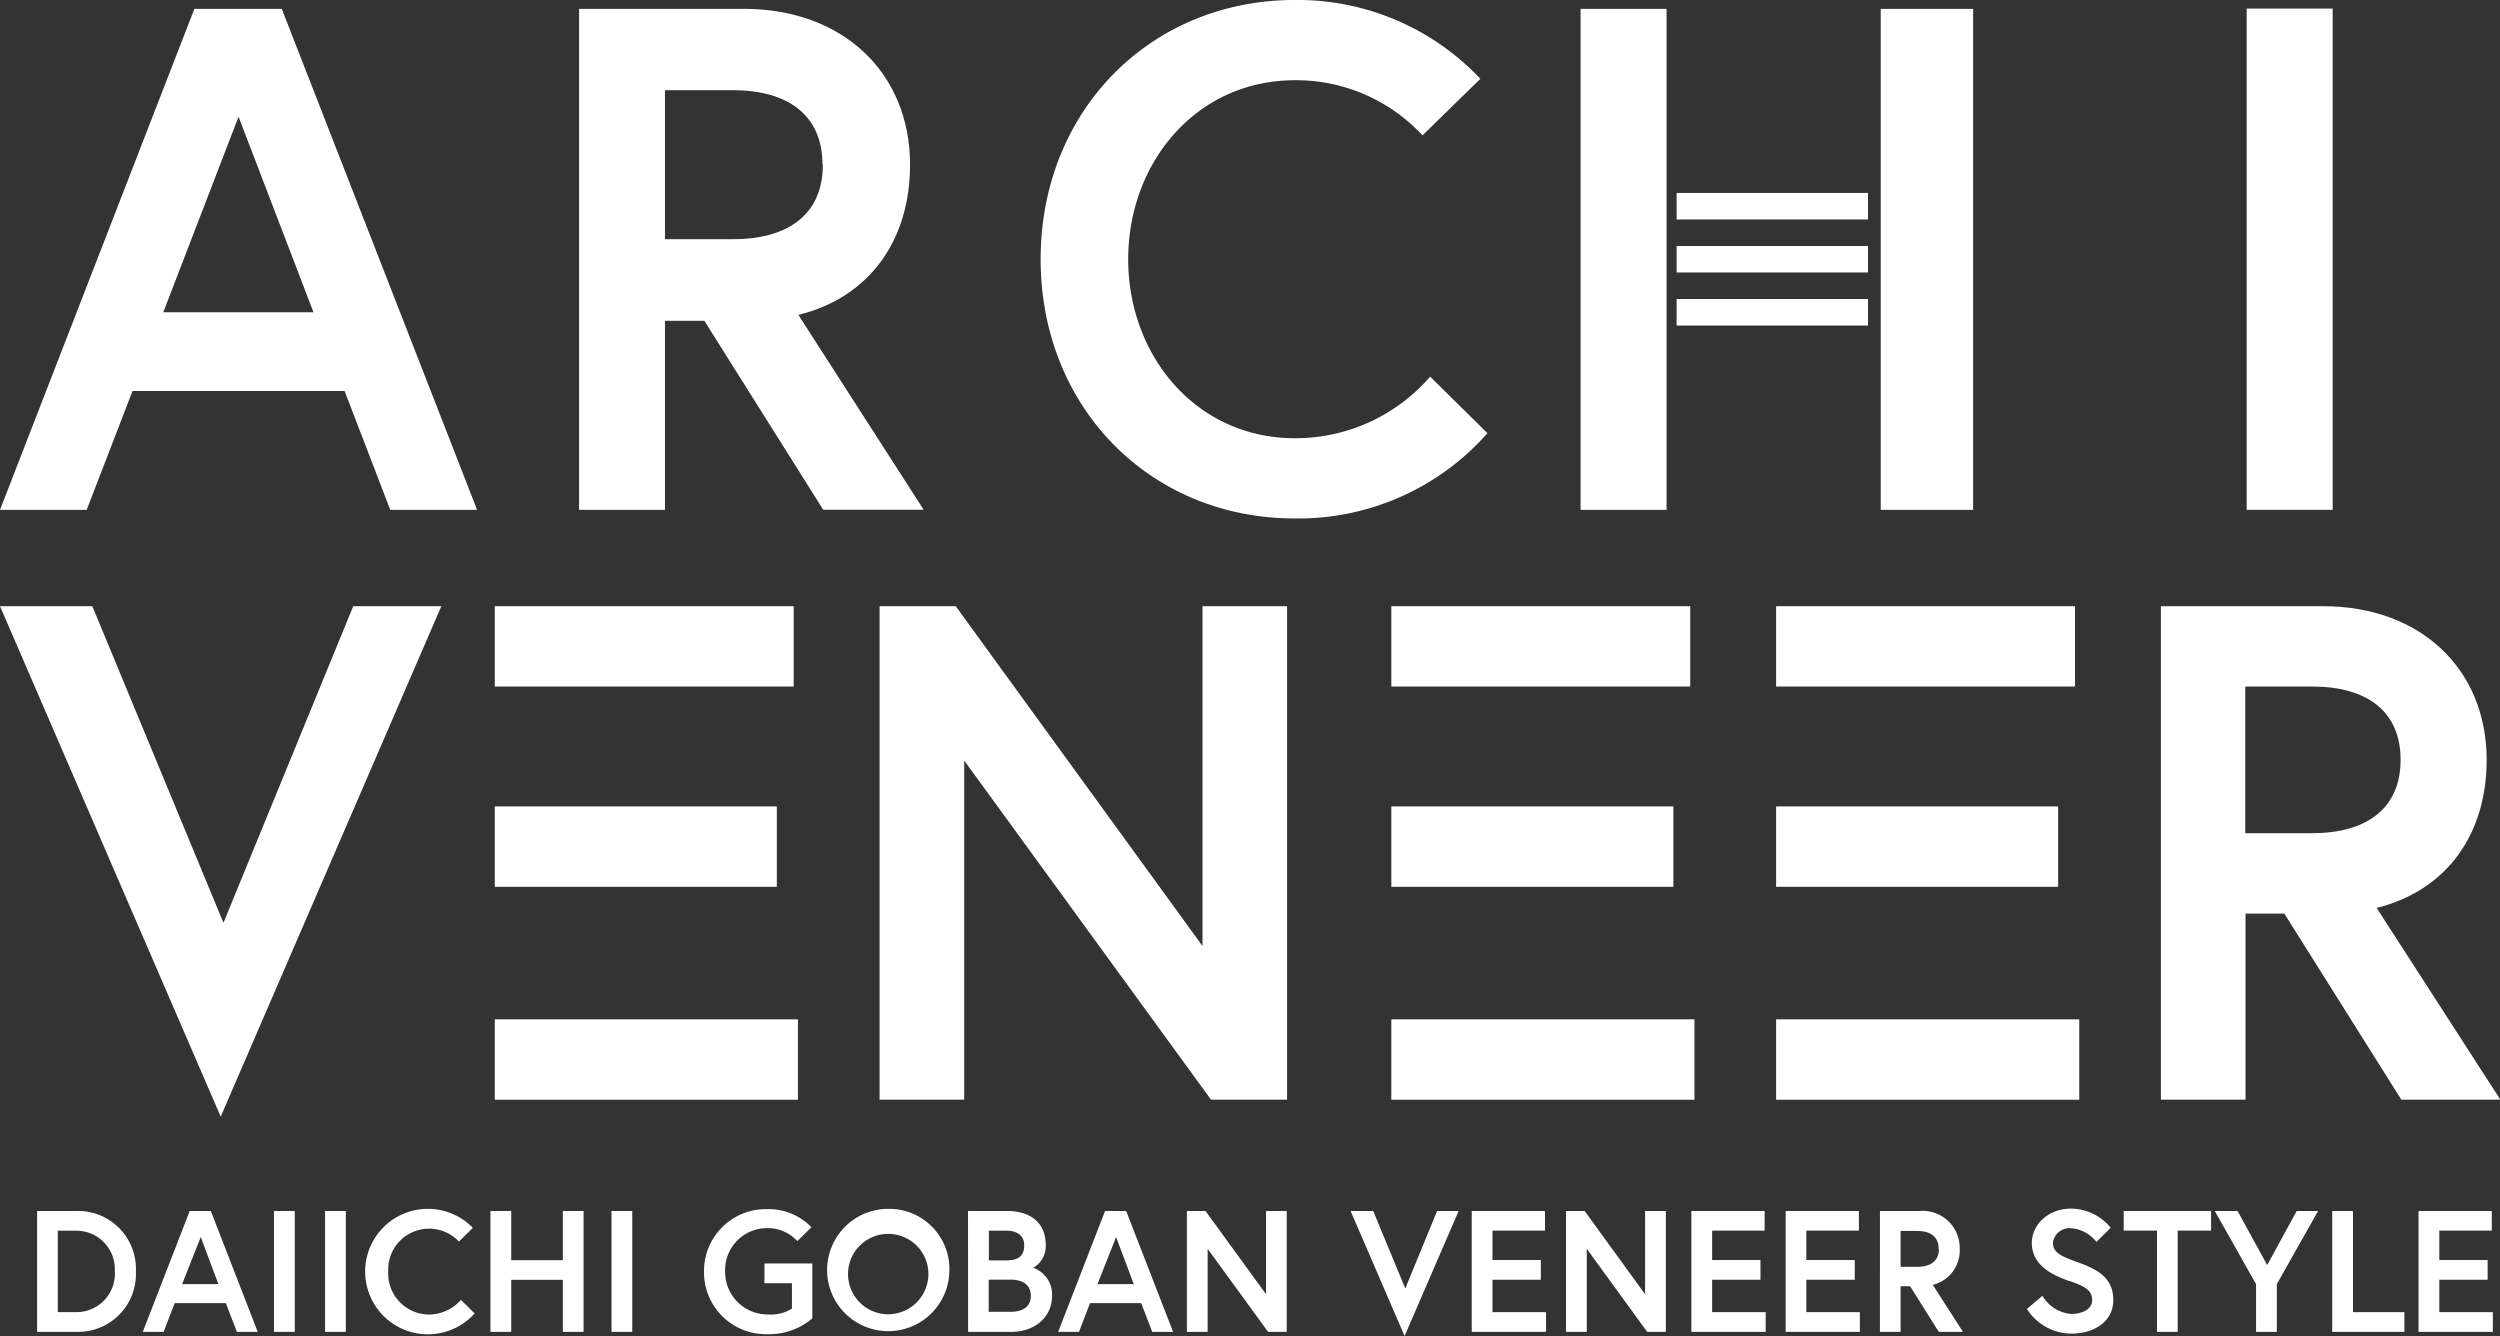 <svg xmlns="http://www.w3.org/2000/svg" viewBox="0 0 282.95 151.21"><rect x="0" y="0" width="282.95" height="151.21" fill="#333333" stroke="none"/><defs><style>.cls-1{fill:#fff;}</style></defs><title>logo_white</title><g id="レイヤー_2" data-name="レイヤー 2"><g id="レイヤー_1-2" data-name="レイヤー 1"><path class="cls-1" d="M22,1h9.89L54,57.71H44.17L39,44.25H15L9.81,57.71H0ZM18.48,35.34h17L27,13.21Z"/><path class="cls-1" d="M65.54,1H84.18C95.44,1,103,8.27,103,18.64c0,8.51-4.54,15-12.64,17l14.18,22.05H93.17L79.72,36.31H75.26v21.4H65.54ZM93.09,18.64c0-5.59-3.89-8.43-10.13-8.43h-7.7V27.07H83c6.24,0,10.13-2.84,10.13-8.43"/><path class="cls-1" d="M161.87,42.63l6.48,6.4a28.57,28.57,0,0,1-21.8,9.65c-16.37,0-28.77-12.56-28.77-29.34S130.18,0,146.55,0a28.41,28.41,0,0,1,21,8.92L161,15.32a19.52,19.52,0,0,0-14.43-6.24c-11.18,0-18.88,9.32-18.88,20.26s7.7,20.26,18.88,20.26a20.19,20.19,0,0,0,15.32-7"/><path class="cls-1" d="M188.62,57.71h-9.73V1h9.73Zm34.7,0H212.86V1h10.46Zm-11.9-32.87H189.76v-3h21.66Zm0,12H189.76v-3h21.66Zm0-6H189.76v-3h21.66Z"/><rect class="cls-1" x="254.28" y="0.97" width="9.73" height="56.73"/><path class="cls-1" d="M15.38,143.9a6.55,6.55,0,0,1-6.76,6.84H4.2V137.06H8.62a6.55,6.55,0,0,1,6.76,6.84m-2.39,0a4.35,4.35,0,0,0-4.34-4.61H6.54v9.22H8.65A4.36,4.36,0,0,0,13,143.9"/><path class="cls-1" d="M21.47,137.06h2.39l5.31,13.68H26.81l-1.25-3.25H19.77l-1.25,3.25H16.16Zm-.86,8.28h4.11l-2-5.33Z"/><rect class="cls-1" x="31.01" y="137.06" width="2.35" height="13.68"/><rect class="cls-1" x="36.79" y="137.06" width="2.35" height="13.68"/><path class="cls-1" d="M52.15,147.1l1.57,1.55a7.1,7.1,0,1,1-.2-9.68l-1.58,1.55a4.63,4.63,0,0,0-8,3.38,4.65,4.65,0,0,0,4.56,4.88,4.87,4.87,0,0,0,3.69-1.68"/><polygon class="cls-1" points="63.7 137.06 66.05 137.06 66.05 150.74 63.7 150.74 63.7 144.85 57.86 144.85 57.86 150.74 55.51 150.74 55.51 137.06 57.86 137.06 57.86 142.63 63.7 142.63 63.7 137.06"/><rect class="cls-1" x="69.21" y="137.06" width="2.35" height="13.68"/><path class="cls-1" d="M89.63,148.12v-2.89H86.52V143h5.42v6.21A7.48,7.48,0,0,1,86.87,151a7,7,0,0,1-7.19-7.07,7,7,0,0,1,7.1-7.08,6.77,6.77,0,0,1,5.06,2.05l-1.6,1.57A4.54,4.54,0,0,0,86.78,139a4.74,4.74,0,0,0-4.71,4.89,4.81,4.81,0,0,0,4.8,4.88,4.54,4.54,0,0,0,2.76-.66"/><path class="cls-1" d="M107.45,143.9a6.92,6.92,0,1,1-6.92-7.08,6.81,6.81,0,0,1,6.92,7.08m-2.38,0a4.55,4.55,0,1,0-4.54,4.85,4.57,4.57,0,0,0,4.54-4.85"/><path class="cls-1" d="M109.56,137.06H114c2.23,0,4.36,1,4.36,3.9a2.83,2.83,0,0,1-1.42,2.53,3.19,3.19,0,0,1,2.13,3.2c0,2.41-2,4.05-4.58,4.05h-4.92Zm4.36,5.59c1.31,0,2-.49,2-1.69s-.9-1.67-2-1.67h-2v3.36Zm2.75,4c0-1.29-1-1.82-2.27-1.82h-2.5v3.64h2.5c1.29,0,2.27-.53,2.27-1.82"/><path class="cls-1" d="M125.07,137.06h2.39l5.31,13.68h-2.36l-1.25-3.25h-5.79l-1.25,3.25h-2.36Zm-.86,8.28h4.11l-2-5.33Z"/><polygon class="cls-1" points="136.44 137.06 143.29 146.48 143.29 137.06 145.63 137.06 145.63 150.74 143.52 150.74 136.68 141.34 136.68 150.74 134.33 150.74 134.33 137.06 136.44 137.06"/><polygon class="cls-1" points="158.97 151.21 152.86 137.06 155.42 137.06 159.05 145.83 162.65 137.06 165.09 137.06 158.97 151.21"/><polygon class="cls-1" points="168.92 142.61 174.39 142.61 174.39 144.84 168.92 144.84 168.92 148.51 174.98 148.51 174.98 150.74 166.57 150.74 166.57 137.06 174.86 137.06 174.86 139.28 168.92 139.28 168.92 142.61"/><polygon class="cls-1" points="179.35 137.06 186.19 146.48 186.19 137.06 188.54 137.06 188.54 150.74 186.43 150.74 179.59 141.34 179.59 150.74 177.24 150.74 177.24 137.06 179.35 137.06"/><polygon class="cls-1" points="193.78 142.61 199.25 142.61 199.25 144.84 193.78 144.84 193.78 148.51 199.84 148.51 199.84 150.74 191.43 150.74 191.43 137.06 199.72 137.06 199.72 139.28 193.78 139.28 193.78 142.61"/><polygon class="cls-1" points="204.44 142.61 209.92 142.61 209.92 144.84 204.44 144.84 204.44 148.51 210.5 148.51 210.5 150.74 202.1 150.74 202.1 137.06 210.39 137.06 210.39 139.28 204.44 139.28 204.44 142.61"/><path class="cls-1" d="M212.77,137.06h4.49a4.19,4.19,0,0,1,4.54,4.26,4,4,0,0,1-3.05,4.1l3.42,5.32h-2.74l-3.24-5.16h-1.08v5.16h-2.34Zm6.64,4.26c0-1.35-.93-2-2.44-2h-1.86v4.06H217c1.51,0,2.44-.68,2.44-2"/><path class="cls-1" d="M234.24,145c-2-.7-4.28-1.8-4.28-4.34,0-1.93,1.72-3.87,4.48-3.87a5.87,5.87,0,0,1,4.45,2.17l-1.62,1.6a3.94,3.94,0,0,0-2.83-1.54,1.88,1.88,0,0,0-2.09,1.64c0,1.19,1.07,1.57,3,2.27,2.09.78,3.83,1.72,3.83,4.2s-2.19,3.81-4.77,3.81a6,6,0,0,1-5-2.79l1.75-1.49a4.19,4.19,0,0,0,3.25,2.05c1.17,0,2.38-.46,2.38-1.58s-.88-1.56-2.5-2.13"/><polygon class="cls-1" points="244.13 139.28 240.36 139.28 240.36 137.06 250.25 137.06 250.25 139.28 246.47 139.28 246.47 150.74 244.13 150.74 244.13 139.28"/><polygon class="cls-1" points="257.69 150.74 255.34 150.74 255.34 145.34 250.67 137.06 253.25 137.06 256.6 143.18 259.94 137.06 262.36 137.06 257.69 145.34 257.69 150.74"/><polygon class="cls-1" points="263.96 137.06 266.31 137.06 266.31 148.51 272.13 148.51 272.13 150.74 263.96 150.74 263.96 137.06"/><polygon class="cls-1" points="276.08 142.61 281.55 142.61 281.55 144.84 276.08 144.84 276.08 148.51 282.14 148.51 282.14 150.74 273.73 150.74 273.73 137.06 282.02 137.06 282.02 139.28 276.08 139.28 276.08 142.61"/><polygon class="cls-1" points="24.98 126.38 0 68.61 10.45 68.61 25.29 104.44 39.98 68.61 49.95 68.61 24.98 126.38"/><polygon class="cls-1" points="108.17 68.61 136.1 107.07 136.1 68.61 145.67 68.61 145.67 124.46 137.06 124.46 109.13 86.08 109.13 124.46 99.55 124.46 99.55 68.61 108.17 68.61"/><path class="cls-1" d="M244.57,68.61h18.36c11.09,0,18.51,7.18,18.51,17.39,0,8.38-4.47,14.76-12.45,16.76l14,21.7H271.78L258.54,103.4h-4.39v21.06h-9.58ZM271.7,86c0-5.51-3.83-8.3-10-8.3h-7.58V94.3h7.58c6.14,0,10-2.79,10-8.3"/><rect class="cls-1" x="56" y="68.61" width="33.83" height="9.09"/><rect class="cls-1" x="56" y="91.27" width="31.92" height="9.1"/><rect class="cls-1" x="56" y="115.37" width="34.31" height="9.1"/><rect class="cls-1" x="157.47" y="68.61" width="33.83" height="9.09"/><rect class="cls-1" x="157.47" y="91.27" width="31.92" height="9.1"/><rect class="cls-1" x="157.47" y="115.37" width="34.31" height="9.1"/><rect class="cls-1" x="201.02" y="68.61" width="33.83" height="9.09"/><rect class="cls-1" x="201.02" y="91.27" width="31.92" height="9.1"/><rect class="cls-1" x="201.02" y="115.37" width="34.31" height="9.1"/></g></g></svg>